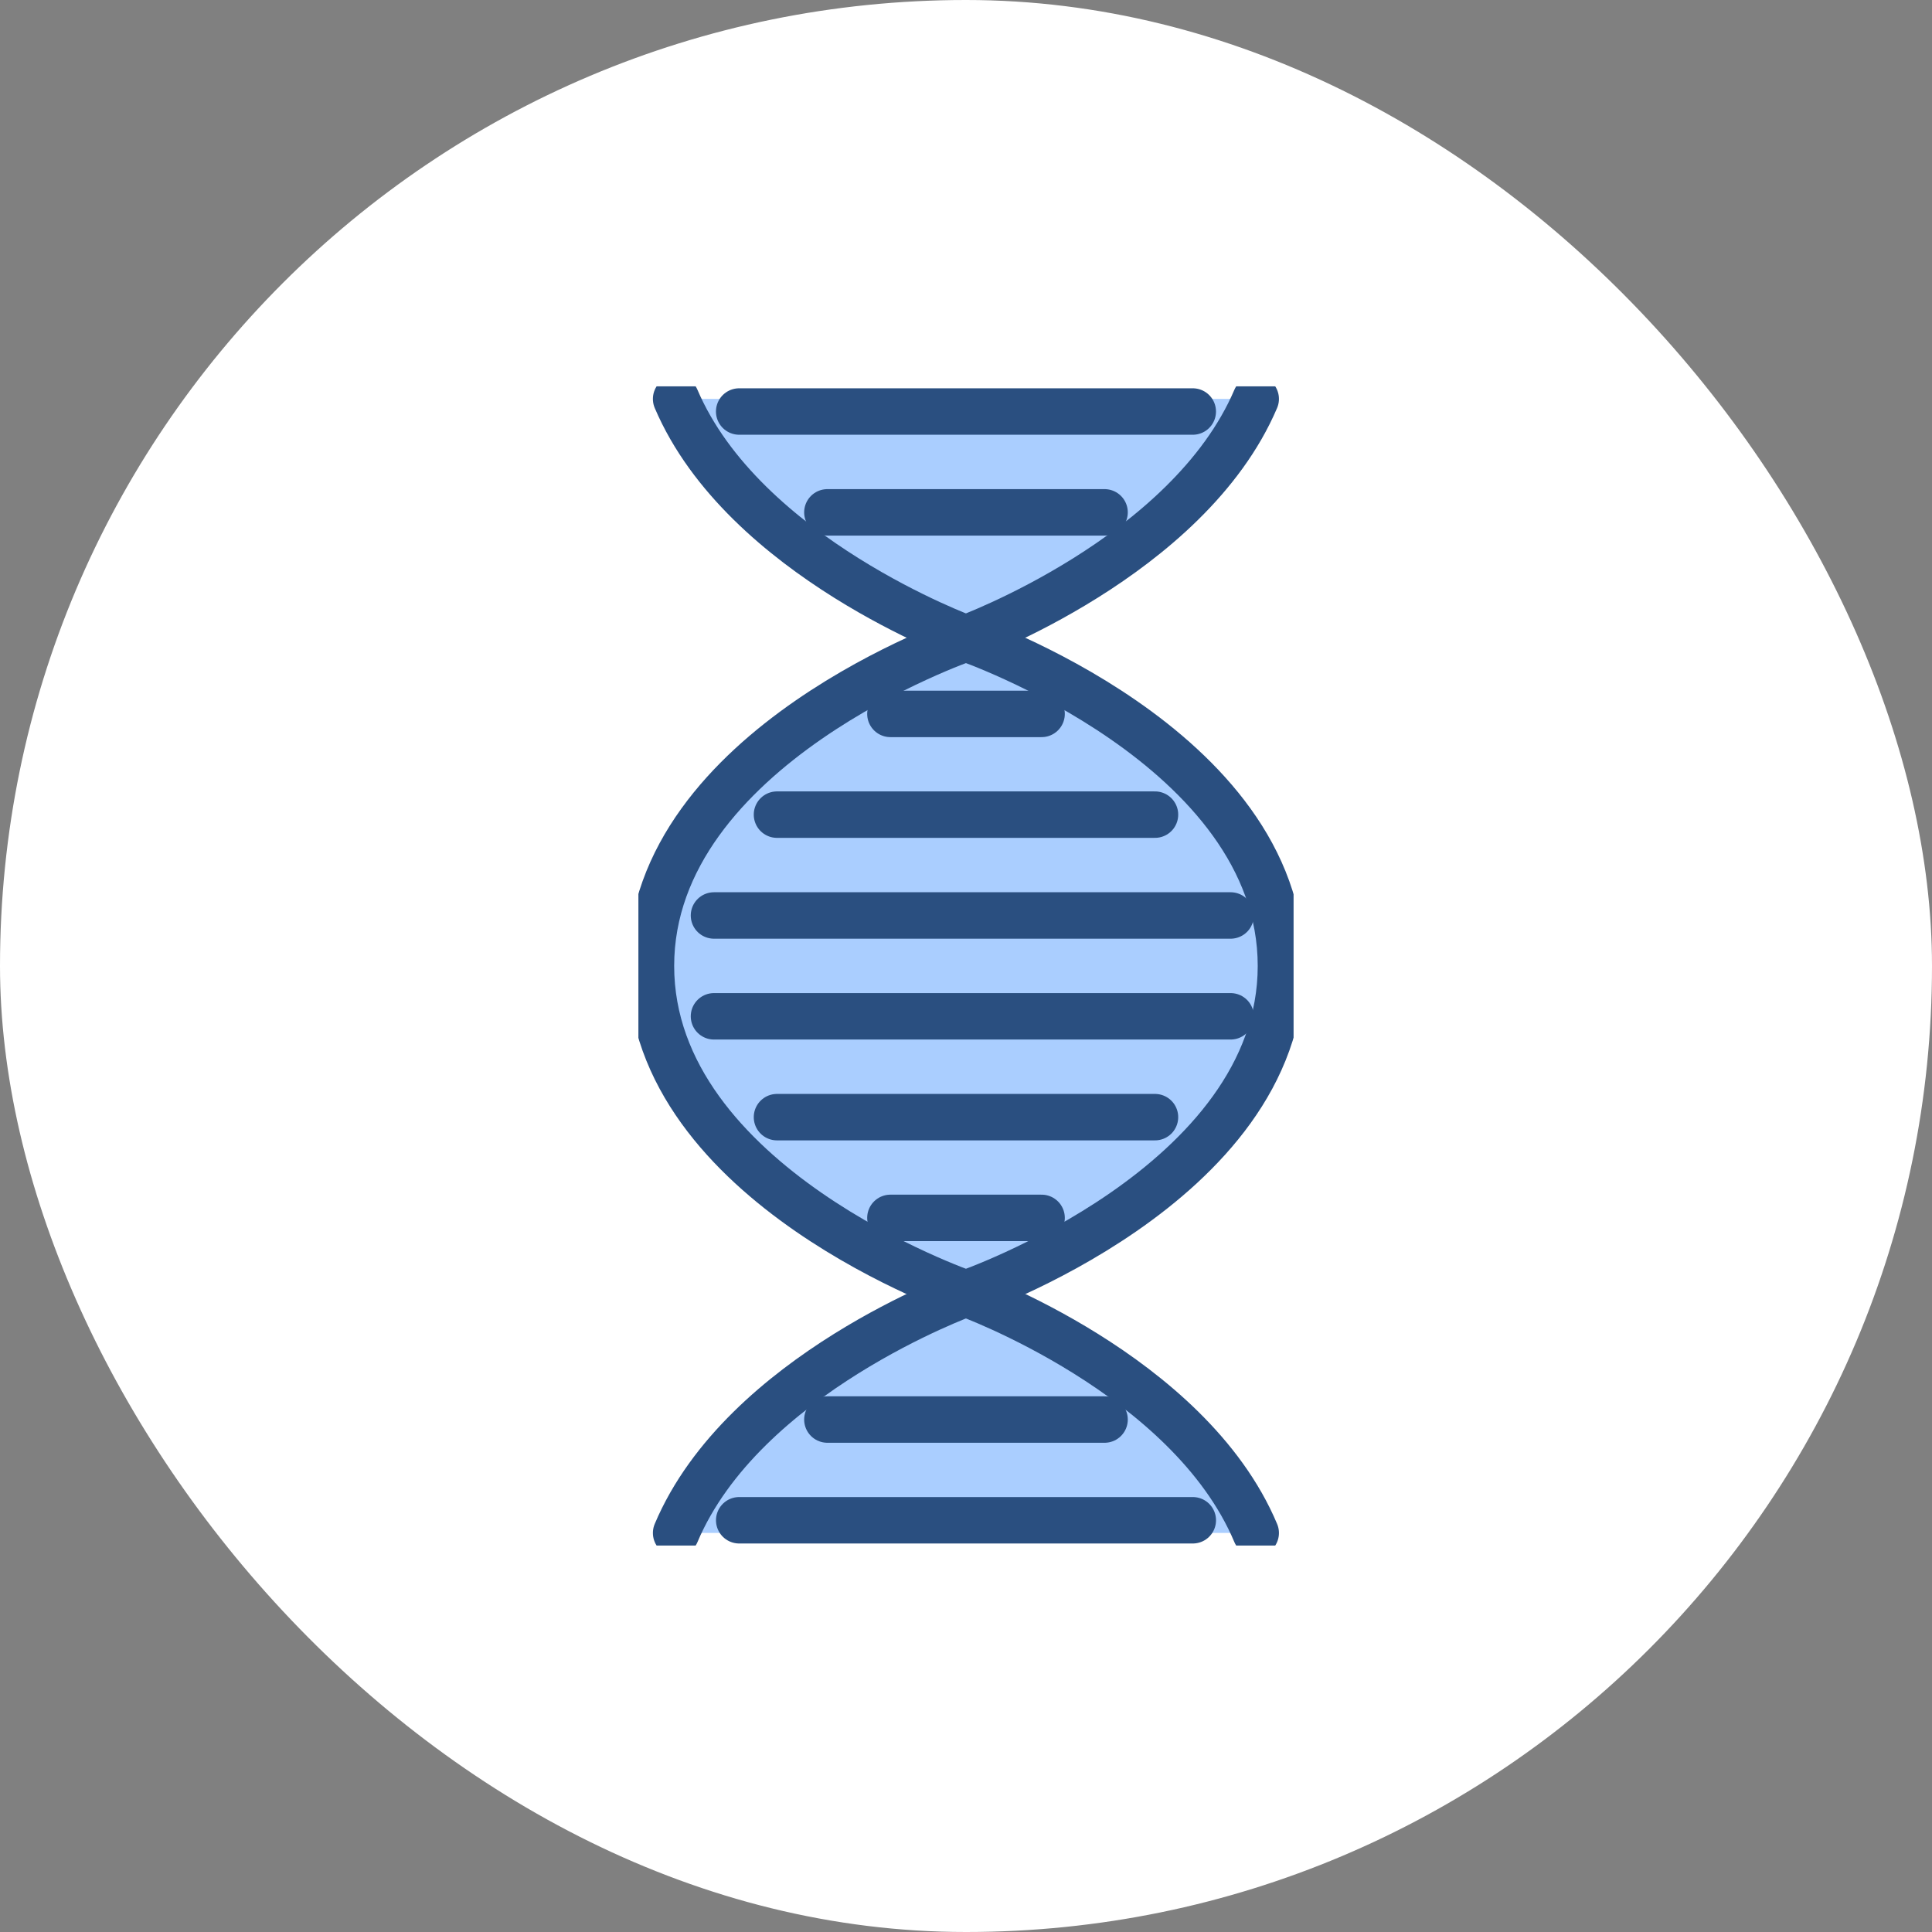 <?xml version="1.0" encoding="UTF-8"?>
<svg xmlns="http://www.w3.org/2000/svg" width="72" height="72" viewBox="0 0 72 72" fill="none">
  <rect x="0" y="0" width="72" height="72" fill="#808080" stroke="none"/>
  <rect width="72" height="72" rx="36" fill="white"></rect>
  <g clip-path="url(#clip0_4913_7627)">
    <path d="M25.199 14.867H46.799C46.799 14.867 43.69 18.915 42.572 20.032C38.346 24.259 24.753 26.151 24.259 35.528C23.79 44.45 35.787 47.408 42.572 51.963C45.573 53.977 46.799 57.128 46.799 57.128H25.199C25.199 57.128 26.457 53.7 28.955 51.963C35.482 47.417 47.738 45.858 47.738 35.059C47.738 28.015 34.89 24.254 30.364 20.971C28.744 19.798 25.199 14.867 25.199 14.867Z" fill="#AACEFF"></path>
    <path d="M27.548 56.656H44.452" stroke="#2A4F80" stroke-width="1.731" stroke-linecap="round" stroke-linejoin="round"></path>
    <path d="M30.834 52.902H41.164" stroke="#2A4F80" stroke-width="1.731" stroke-linecap="round" stroke-linejoin="round"></path>
    <path d="M33.183 45.387H38.817" stroke="#2A4F80" stroke-width="1.731" stroke-linecap="round" stroke-linejoin="round"></path>
    <path d="M28.956 41.633H43.043" stroke="#2A4F80" stroke-width="1.731" stroke-linecap="round" stroke-linejoin="round"></path>
    <path d="M26.608 37.875H45.861" stroke="#2A4F80" stroke-width="1.731" stroke-linecap="round" stroke-linejoin="round"></path>
    <path d="M26.608 34.117H45.861" stroke="#2A4F80" stroke-width="1.731" stroke-linecap="round" stroke-linejoin="round"></path>
    <path d="M28.956 30.359H43.043" stroke="#2A4F80" stroke-width="1.731" stroke-linecap="round" stroke-linejoin="round"></path>
    <path d="M33.183 26.605H38.817" stroke="#2A4F80" stroke-width="1.731" stroke-linecap="round" stroke-linejoin="round"></path>
    <path d="M30.834 19.094H41.164" stroke="#2A4F80" stroke-width="1.731" stroke-linecap="round" stroke-linejoin="round"></path>
    <path d="M27.547 15.336H44.451" stroke="#2A4F80" stroke-width="1.731" stroke-linecap="round" stroke-linejoin="round"></path>
    <path d="M47.737 35.998C47.737 44.173 35.998 48.206 35.998 48.206C35.998 48.206 24.259 44.173 24.259 35.998C24.259 27.823 35.998 23.789 35.998 23.789C35.998 23.789 47.737 27.823 47.737 35.998Z" stroke="#2A4F80" stroke-width="1.731" stroke-linecap="round" stroke-linejoin="round"></path>
    <path d="M46.797 14.867C44.28 20.765 35.997 23.789 35.997 23.789C35.997 23.789 27.714 20.765 25.197 14.867" stroke="#2A4F80" stroke-width="1.731" stroke-linecap="round" stroke-linejoin="round"></path>
    <path d="M25.197 57.129C27.695 51.208 35.997 48.207 35.997 48.207C35.997 48.207 44.304 51.203 46.797 57.129" stroke="#2A4F80" stroke-width="1.731" stroke-linecap="round" stroke-linejoin="round"></path>
  </g>
  <defs>
    <clipPath id="clip0_4913_7627">
      <rect width="24.417" height="43.2" fill="white" transform="translate(23.791 14.398)"></rect>
    </clipPath>
  </defs>
</svg>
